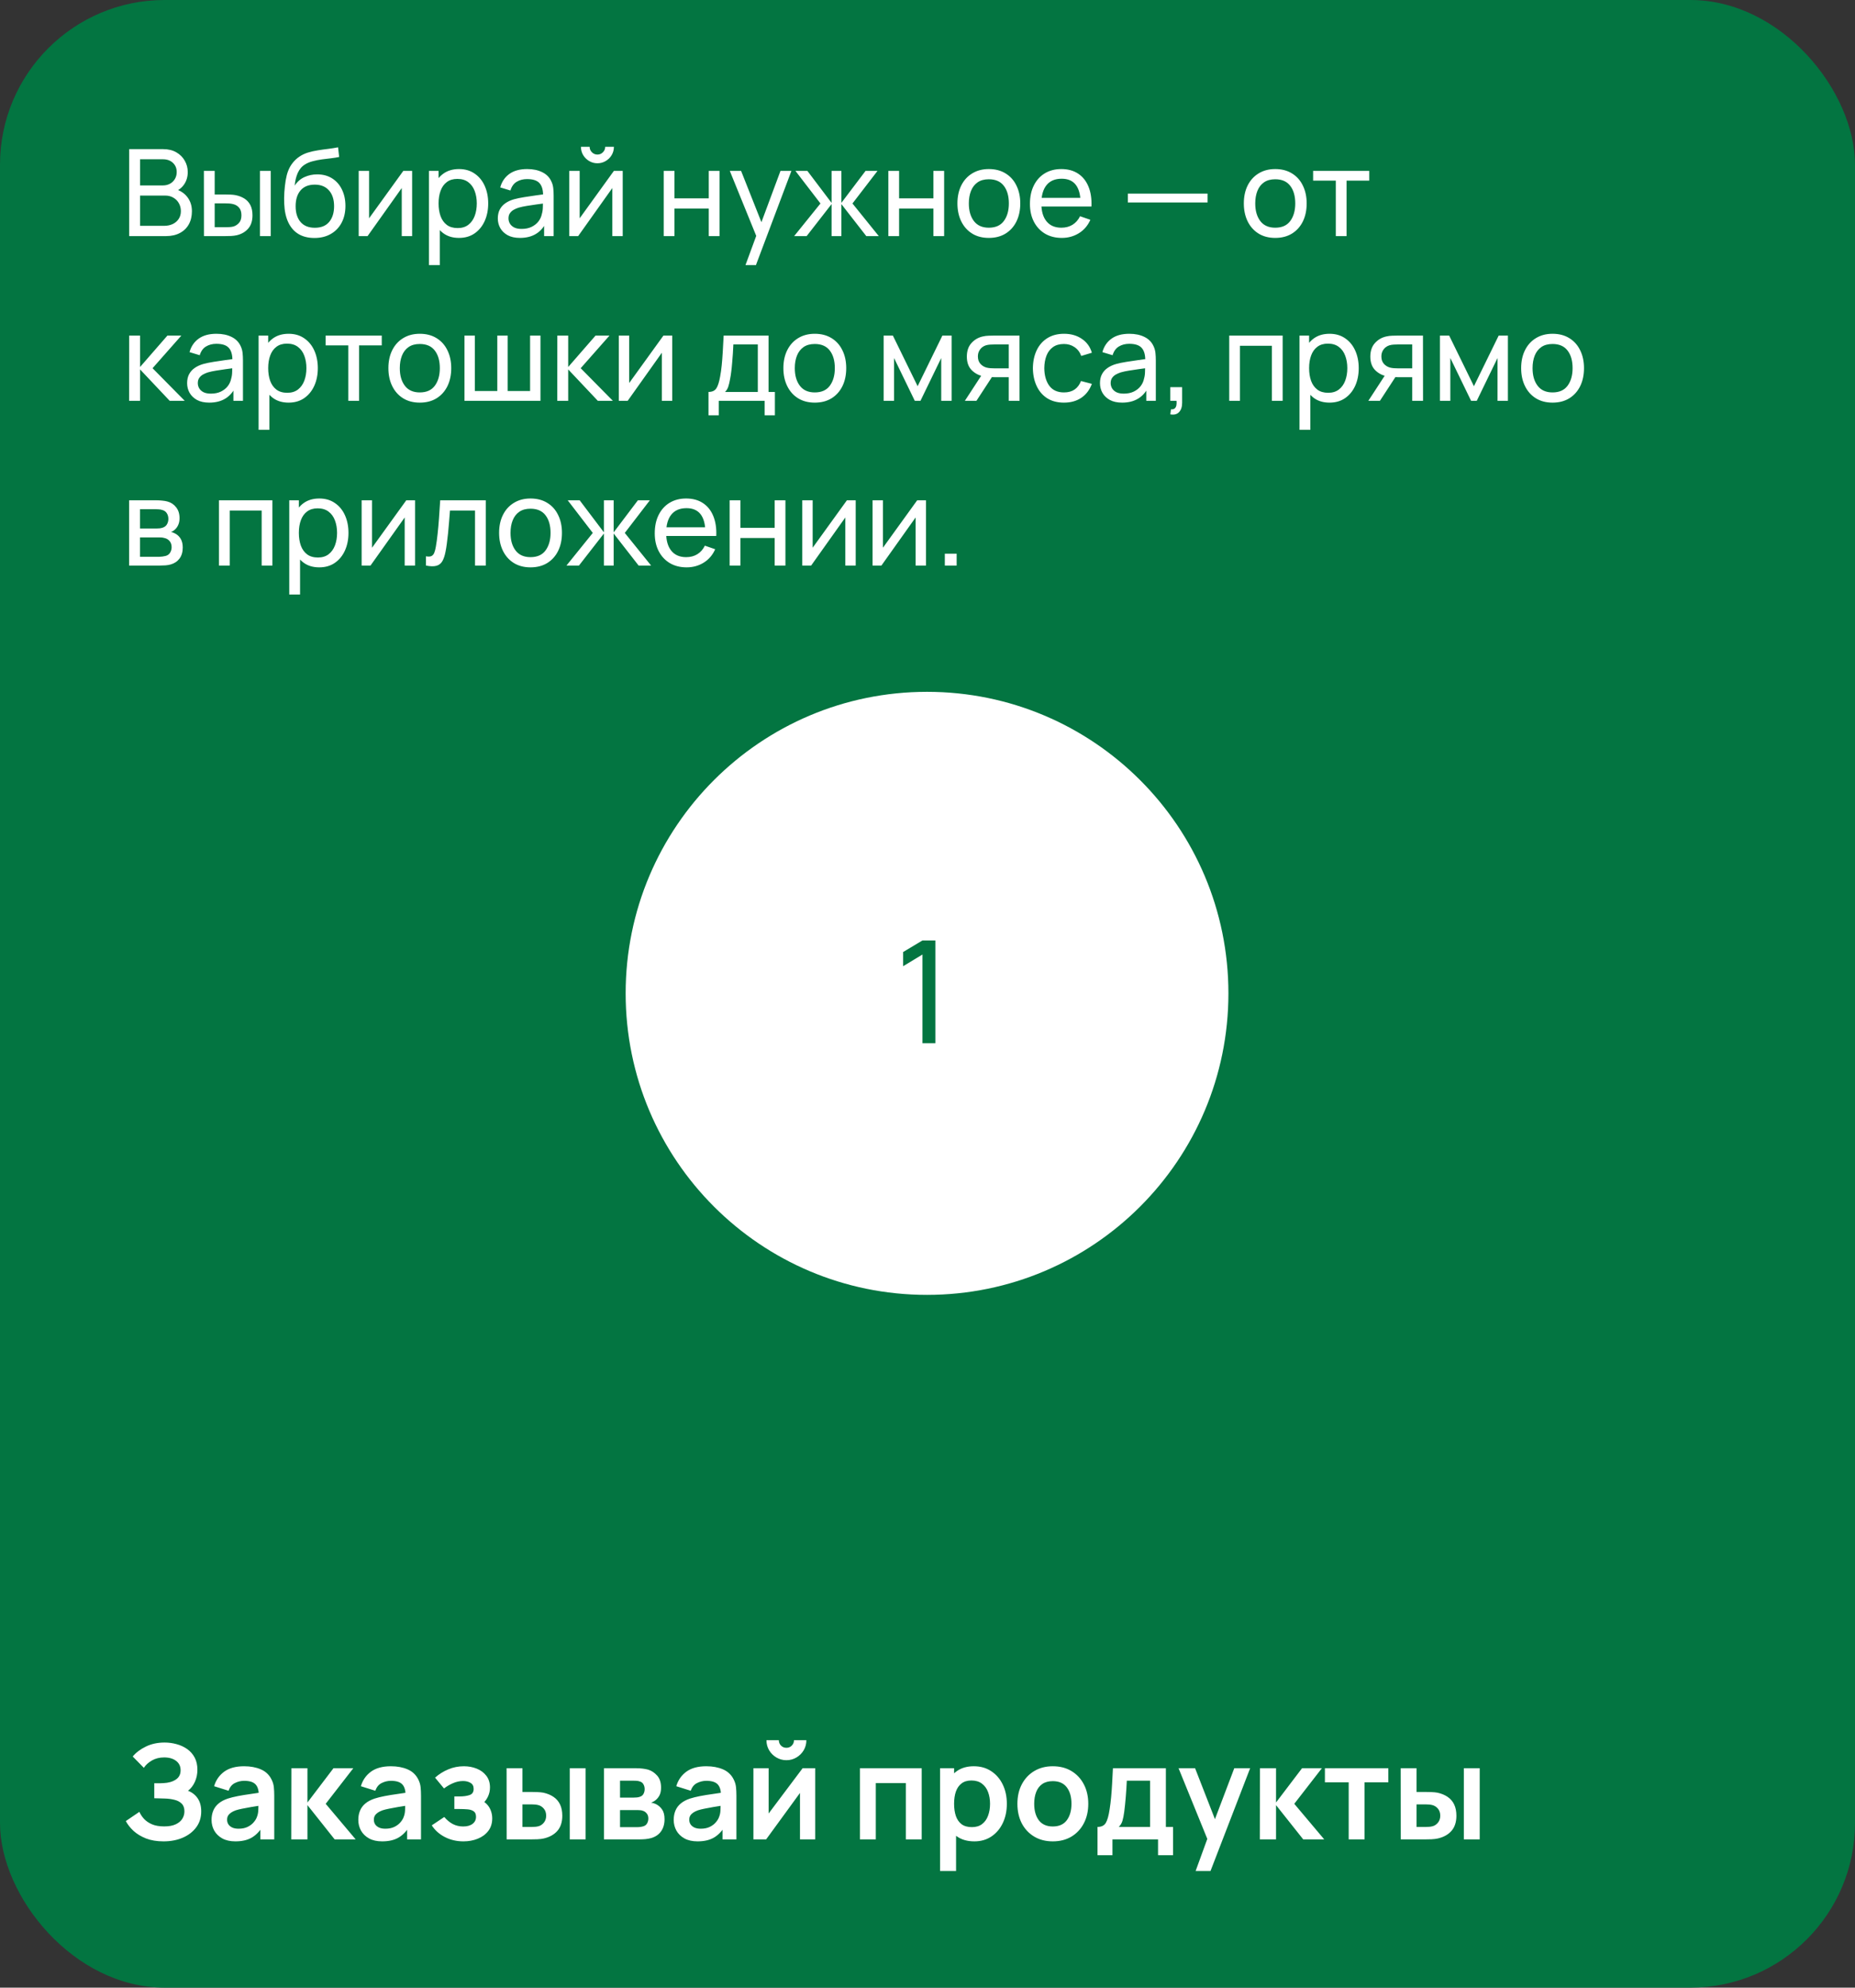 <?xml version="1.0" encoding="UTF-8"?> <svg xmlns="http://www.w3.org/2000/svg" width="338" height="362" viewBox="0 0 338 362" fill="none"><rect x="0" y="0" width="338" height="362" fill="#333333" stroke="none"/><g clip-path="url(#clip0_167_74)"><rect width="338" height="362" rx="30" fill="#037541"></rect><path d="M29.8 335.36C28.584 335.36 27.52 335.184 26.608 334.832C25.704 334.472 24.944 334.012 24.328 333.452C23.72 332.884 23.252 332.288 22.924 331.664L25.396 329.984C25.588 330.424 25.868 330.848 26.236 331.256C26.604 331.656 27.088 331.988 27.688 332.252C28.288 332.508 29.032 332.636 29.92 332.636C30.776 332.636 31.476 332.508 32.02 332.252C32.564 331.996 32.964 331.66 33.22 331.244C33.476 330.828 33.604 330.376 33.604 329.888C33.604 329.28 33.436 328.812 33.1 328.484C32.764 328.148 32.324 327.916 31.78 327.788C31.236 327.652 30.656 327.576 30.04 327.56C29.48 327.544 29.076 327.532 28.828 327.524C28.58 327.516 28.416 327.512 28.336 327.512C28.256 327.512 28.18 327.512 28.108 327.512V324.776C28.196 324.776 28.344 324.776 28.552 324.776C28.768 324.776 28.988 324.776 29.212 324.776C29.444 324.768 29.632 324.76 29.776 324.752C30.688 324.712 31.436 324.5 32.02 324.116C32.612 323.732 32.908 323.164 32.908 322.412C32.908 321.684 32.632 321.112 32.08 320.696C31.536 320.28 30.812 320.072 29.908 320.072C29.06 320.072 28.312 320.26 27.664 320.636C27.024 321.012 26.54 321.456 26.212 321.968L24.184 319.904C24.768 319.192 25.56 318.592 26.56 318.104C27.568 317.608 28.712 317.36 29.992 317.36C30.744 317.36 31.476 317.46 32.188 317.66C32.9 317.852 33.54 318.148 34.108 318.548C34.676 318.948 35.128 319.46 35.464 320.084C35.8 320.708 35.968 321.452 35.968 322.316C35.968 323.108 35.816 323.84 35.512 324.512C35.216 325.176 34.8 325.72 34.264 326.144C35.024 326.448 35.612 326.912 36.028 327.536C36.452 328.16 36.664 328.948 36.664 329.9C36.664 331.02 36.36 331.988 35.752 332.804C35.144 333.62 34.32 334.252 33.28 334.7C32.248 335.14 31.088 335.36 29.8 335.36ZM42.89 335.36C41.954 335.36 41.162 335.184 40.514 334.832C39.866 334.472 39.374 333.996 39.038 333.404C38.71 332.812 38.546 332.16 38.546 331.448C38.546 330.824 38.65 330.264 38.858 329.768C39.066 329.264 39.386 328.832 39.818 328.472C40.25 328.104 40.81 327.804 41.498 327.572C42.018 327.404 42.626 327.252 43.322 327.116C44.026 326.98 44.786 326.856 45.602 326.744C46.426 326.624 47.286 326.496 48.182 326.36L47.15 326.948C47.158 326.052 46.958 325.392 46.55 324.968C46.142 324.544 45.454 324.332 44.486 324.332C43.902 324.332 43.338 324.468 42.794 324.74C42.25 325.012 41.87 325.48 41.654 326.144L39.014 325.316C39.334 324.22 39.942 323.34 40.838 322.676C41.742 322.012 42.958 321.68 44.486 321.68C45.638 321.68 46.65 321.868 47.522 322.244C48.402 322.62 49.054 323.236 49.478 324.092C49.71 324.548 49.85 325.016 49.898 325.496C49.946 325.968 49.97 326.484 49.97 327.044V335H47.438V332.192L47.858 332.648C47.274 333.584 46.59 334.272 45.806 334.712C45.03 335.144 44.058 335.36 42.89 335.36ZM43.466 333.056C44.122 333.056 44.682 332.94 45.146 332.708C45.61 332.476 45.978 332.192 46.25 331.856C46.53 331.52 46.718 331.204 46.814 330.908C46.966 330.54 47.05 330.12 47.066 329.648C47.09 329.168 47.102 328.78 47.102 328.484L47.99 328.748C47.118 328.884 46.37 329.004 45.746 329.108C45.122 329.212 44.586 329.312 44.138 329.408C43.69 329.496 43.294 329.596 42.95 329.708C42.614 329.828 42.33 329.968 42.098 330.128C41.866 330.288 41.686 330.472 41.558 330.68C41.438 330.888 41.378 331.132 41.378 331.412C41.378 331.732 41.458 332.016 41.618 332.264C41.778 332.504 42.01 332.696 42.314 332.84C42.626 332.984 43.01 333.056 43.466 333.056ZM53.07 335L53.094 322.04H56.022V328.28L60.762 322.04H64.374L59.346 328.52L64.806 335H60.978L56.022 328.76V335H53.07ZM69.632 335.36C68.696 335.36 67.904 335.184 67.256 334.832C66.608 334.472 66.116 333.996 65.78 333.404C65.452 332.812 65.288 332.16 65.288 331.448C65.288 330.824 65.392 330.264 65.6 329.768C65.808 329.264 66.128 328.832 66.56 328.472C66.992 328.104 67.552 327.804 68.24 327.572C68.76 327.404 69.368 327.252 70.064 327.116C70.768 326.98 71.528 326.856 72.344 326.744C73.168 326.624 74.028 326.496 74.924 326.36L73.892 326.948C73.9 326.052 73.7 325.392 73.292 324.968C72.884 324.544 72.196 324.332 71.228 324.332C70.644 324.332 70.08 324.468 69.536 324.74C68.992 325.012 68.612 325.48 68.396 326.144L65.756 325.316C66.076 324.22 66.684 323.34 67.58 322.676C68.484 322.012 69.7 321.68 71.228 321.68C72.38 321.68 73.392 321.868 74.264 322.244C75.144 322.62 75.796 323.236 76.22 324.092C76.452 324.548 76.592 325.016 76.64 325.496C76.688 325.968 76.712 326.484 76.712 327.044V335H74.18V332.192L74.6 332.648C74.016 333.584 73.332 334.272 72.548 334.712C71.772 335.144 70.8 335.36 69.632 335.36ZM70.208 333.056C70.864 333.056 71.424 332.94 71.888 332.708C72.352 332.476 72.72 332.192 72.992 331.856C73.272 331.52 73.46 331.204 73.556 330.908C73.708 330.54 73.792 330.12 73.808 329.648C73.832 329.168 73.844 328.78 73.844 328.484L74.732 328.748C73.86 328.884 73.112 329.004 72.488 329.108C71.864 329.212 71.328 329.312 70.88 329.408C70.432 329.496 70.036 329.596 69.692 329.708C69.356 329.828 69.072 329.968 68.84 330.128C68.608 330.288 68.428 330.472 68.3 330.68C68.18 330.888 68.12 331.132 68.12 331.412C68.12 331.732 68.2 332.016 68.36 332.264C68.52 332.504 68.752 332.696 69.056 332.84C69.368 332.984 69.752 333.056 70.208 333.056ZM84.444 335.36C83.212 335.36 82.088 335.1 81.072 334.58C80.056 334.06 79.256 333.348 78.672 332.444L80.952 330.92C81.416 331.472 81.932 331.9 82.5 332.204C83.068 332.5 83.7 332.648 84.396 332.648C85.124 332.648 85.696 332.488 86.112 332.168C86.528 331.848 86.736 331.42 86.736 330.884C86.736 330.412 86.596 330.08 86.316 329.888C86.036 329.688 85.668 329.568 85.212 329.528C84.756 329.488 84.268 329.468 83.748 329.468H82.788V327.176H83.736C84.464 327.176 85.072 327.092 85.56 326.924C86.056 326.756 86.304 326.384 86.304 325.808C86.304 325.288 86.112 324.92 85.728 324.704C85.344 324.48 84.896 324.368 84.384 324.368C83.76 324.368 83.144 324.5 82.536 324.764C81.928 325.028 81.384 325.348 80.904 325.724L79.272 323.756C79.992 323.116 80.796 322.612 81.684 322.244C82.572 321.868 83.52 321.68 84.528 321.68C85.36 321.68 86.136 321.824 86.856 322.112C87.584 322.4 88.168 322.832 88.608 323.408C89.056 323.984 89.28 324.696 89.28 325.544C89.28 326.152 89.148 326.724 88.884 327.26C88.628 327.796 88.216 328.304 87.648 328.784L87.612 327.848C88.052 328.032 88.424 328.288 88.728 328.616C89.04 328.944 89.276 329.328 89.436 329.768C89.604 330.208 89.688 330.676 89.688 331.172C89.688 332.076 89.448 332.84 88.968 333.464C88.488 334.088 87.848 334.56 87.048 334.88C86.256 335.2 85.388 335.36 84.444 335.36ZM92.316 335L92.304 322.04H95.196V326.36H96.648C97.008 326.36 97.412 326.368 97.86 326.384C98.316 326.4 98.696 326.436 99 326.492C99.728 326.652 100.348 326.908 100.86 327.26C101.38 327.612 101.776 328.072 102.048 328.64C102.32 329.208 102.456 329.892 102.456 330.692C102.456 331.836 102.16 332.752 101.568 333.44C100.976 334.12 100.148 334.584 99.084 334.832C98.772 334.904 98.384 334.952 97.92 334.976C97.456 334.992 97.044 335 96.684 335H92.316ZM95.196 332.732H96.936C97.112 332.732 97.308 332.724 97.524 332.708C97.74 332.692 97.944 332.656 98.136 332.6C98.496 332.504 98.816 332.288 99.096 331.952C99.376 331.608 99.516 331.188 99.516 330.692C99.516 330.172 99.376 329.744 99.096 329.408C98.816 329.072 98.472 328.852 98.064 328.748C97.872 328.7 97.676 328.668 97.476 328.652C97.284 328.636 97.104 328.628 96.936 328.628H95.196V332.732ZM103.812 335V322.04H106.704V335H103.812ZM110.047 335V322.04H115.939C116.363 322.04 116.759 322.064 117.127 322.112C117.495 322.16 117.811 322.22 118.075 322.292C118.699 322.476 119.251 322.836 119.731 323.372C120.211 323.9 120.451 324.632 120.451 325.568C120.451 326.12 120.363 326.576 120.187 326.936C120.011 327.288 119.779 327.584 119.491 327.824C119.355 327.936 119.215 328.032 119.071 328.112C118.927 328.192 118.783 328.256 118.639 328.304C118.951 328.352 119.247 328.444 119.527 328.58C119.967 328.796 120.335 329.116 120.631 329.54C120.935 329.964 121.087 330.56 121.087 331.328C121.087 332.2 120.875 332.936 120.451 333.536C120.035 334.128 119.423 334.54 118.615 334.772C118.319 334.852 117.979 334.912 117.595 334.952C117.211 334.984 116.819 335 116.419 335H110.047ZM112.975 332.768H116.215C116.383 332.768 116.567 332.752 116.767 332.72C116.967 332.688 117.147 332.644 117.307 332.588C117.595 332.484 117.803 332.3 117.931 332.036C118.067 331.772 118.135 331.496 118.135 331.208C118.135 330.816 118.035 330.504 117.835 330.272C117.643 330.032 117.411 329.872 117.139 329.792C116.979 329.728 116.803 329.692 116.611 329.684C116.427 329.668 116.275 329.66 116.155 329.66H112.975V332.768ZM112.975 327.392H115.375C115.623 327.392 115.863 327.38 116.095 327.356C116.335 327.324 116.535 327.272 116.695 327.2C116.959 327.096 117.151 326.92 117.271 326.672C117.399 326.424 117.463 326.148 117.463 325.844C117.463 325.524 117.391 325.236 117.247 324.98C117.111 324.716 116.891 324.54 116.587 324.452C116.387 324.372 116.143 324.328 115.855 324.32C115.575 324.312 115.395 324.308 115.315 324.308H112.975V327.392ZM127.101 335.36C126.165 335.36 125.373 335.184 124.725 334.832C124.077 334.472 123.585 333.996 123.249 333.404C122.921 332.812 122.757 332.16 122.757 331.448C122.757 330.824 122.861 330.264 123.069 329.768C123.277 329.264 123.597 328.832 124.029 328.472C124.461 328.104 125.021 327.804 125.709 327.572C126.229 327.404 126.837 327.252 127.533 327.116C128.237 326.98 128.997 326.856 129.813 326.744C130.637 326.624 131.497 326.496 132.393 326.36L131.361 326.948C131.369 326.052 131.169 325.392 130.761 324.968C130.353 324.544 129.665 324.332 128.697 324.332C128.113 324.332 127.549 324.468 127.005 324.74C126.461 325.012 126.081 325.48 125.865 326.144L123.225 325.316C123.545 324.22 124.153 323.34 125.049 322.676C125.953 322.012 127.169 321.68 128.697 321.68C129.849 321.68 130.861 321.868 131.733 322.244C132.613 322.62 133.265 323.236 133.689 324.092C133.921 324.548 134.061 325.016 134.109 325.496C134.157 325.968 134.181 326.484 134.181 327.044V335H131.649V332.192L132.069 332.648C131.485 333.584 130.801 334.272 130.017 334.712C129.241 335.144 128.269 335.36 127.101 335.36ZM127.677 333.056C128.333 333.056 128.893 332.94 129.357 332.708C129.821 332.476 130.189 332.192 130.461 331.856C130.741 331.52 130.929 331.204 131.025 330.908C131.177 330.54 131.261 330.12 131.277 329.648C131.301 329.168 131.313 328.78 131.313 328.484L132.201 328.748C131.329 328.884 130.581 329.004 129.957 329.108C129.333 329.212 128.797 329.312 128.349 329.408C127.901 329.496 127.505 329.596 127.161 329.708C126.825 329.828 126.541 329.968 126.309 330.128C126.077 330.288 125.897 330.472 125.769 330.68C125.649 330.888 125.589 331.132 125.589 331.412C125.589 331.732 125.669 332.016 125.829 332.264C125.989 332.504 126.221 332.696 126.525 332.84C126.837 332.984 127.221 333.056 127.677 333.056ZM143.293 320.576C142.629 320.576 142.021 320.412 141.469 320.084C140.917 319.756 140.477 319.32 140.149 318.776C139.821 318.224 139.657 317.612 139.657 316.94H141.913C141.913 317.324 142.045 317.652 142.309 317.924C142.581 318.188 142.909 318.32 143.293 318.32C143.677 318.32 144.001 318.188 144.265 317.924C144.537 317.652 144.673 317.324 144.673 316.94H146.929C146.929 317.612 146.765 318.224 146.437 318.776C146.109 319.32 145.669 319.756 145.117 320.084C144.565 320.412 143.957 320.576 143.293 320.576ZM148.537 322.04V335H145.765V326.54L139.597 335H137.281V322.04H140.053V330.284L146.245 322.04H148.537ZM156.687 335V322.04H167.943V335H165.051V324.752H159.579V335H156.687ZM177.541 335.36C176.277 335.36 175.217 335.06 174.361 334.46C173.505 333.86 172.861 333.044 172.429 332.012C171.997 330.972 171.781 329.808 171.781 328.52C171.781 327.216 171.997 326.048 172.429 325.016C172.861 323.984 173.493 323.172 174.325 322.58C175.165 321.98 176.201 321.68 177.433 321.68C178.657 321.68 179.717 321.98 180.613 322.58C181.517 323.172 182.217 323.984 182.713 325.016C183.209 326.04 183.457 327.208 183.457 328.52C183.457 329.816 183.213 330.98 182.725 332.012C182.237 333.044 181.549 333.86 180.661 334.46C179.773 335.06 178.733 335.36 177.541 335.36ZM171.289 340.76V322.04H173.845V331.136H174.205V340.76H171.289ZM177.097 332.768C177.849 332.768 178.469 332.58 178.957 332.204C179.445 331.828 179.805 331.32 180.037 330.68C180.277 330.032 180.397 329.312 180.397 328.52C180.397 327.736 180.277 327.024 180.037 326.384C179.797 325.736 179.425 325.224 178.921 324.848C178.417 324.464 177.777 324.272 177.001 324.272C176.265 324.272 175.665 324.452 175.201 324.812C174.737 325.164 174.393 325.66 174.169 326.3C173.953 326.932 173.845 327.672 173.845 328.52C173.845 329.36 173.953 330.1 174.169 330.74C174.393 331.38 174.741 331.88 175.213 332.24C175.693 332.592 176.321 332.768 177.097 332.768ZM191.826 335.36C190.53 335.36 189.398 335.068 188.43 334.484C187.462 333.9 186.71 333.096 186.174 332.072C185.646 331.04 185.382 329.856 185.382 328.52C185.382 327.16 185.654 325.968 186.198 324.944C186.742 323.92 187.498 323.12 188.466 322.544C189.434 321.968 190.554 321.68 191.826 321.68C193.13 321.68 194.266 321.972 195.234 322.556C196.202 323.14 196.954 323.948 197.49 324.98C198.026 326.004 198.294 327.184 198.294 328.52C198.294 329.864 198.022 331.052 197.478 332.084C196.942 333.108 196.19 333.912 195.222 334.496C194.254 335.072 193.122 335.36 191.826 335.36ZM191.826 332.648C192.978 332.648 193.834 332.264 194.394 331.496C194.954 330.728 195.234 329.736 195.234 328.52C195.234 327.264 194.95 326.264 194.382 325.52C193.814 324.768 192.962 324.392 191.826 324.392C191.05 324.392 190.41 324.568 189.906 324.92C189.41 325.264 189.042 325.748 188.802 326.372C188.562 326.988 188.442 327.704 188.442 328.52C188.442 329.776 188.726 330.78 189.294 331.532C189.87 332.276 190.714 332.648 191.826 332.648ZM199.978 337.88V332.732C200.682 332.732 201.182 332.492 201.478 332.012C201.774 331.532 202.01 330.7 202.186 329.516C202.298 328.812 202.39 328.068 202.462 327.284C202.534 326.5 202.594 325.672 202.642 324.8C202.698 323.928 202.746 323.008 202.786 322.04H212.434V332.732H213.742V337.88H211.006V335H202.702V337.88H199.978ZM203.854 332.732H209.554V324.308H205.318C205.294 324.788 205.266 325.28 205.234 325.784C205.202 326.28 205.166 326.776 205.126 327.272C205.086 327.768 205.042 328.244 204.994 328.7C204.954 329.148 204.906 329.564 204.85 329.948C204.762 330.62 204.654 331.172 204.526 331.604C204.398 332.036 204.174 332.412 203.854 332.732ZM217.853 340.76L220.349 333.908L220.397 335.924L214.745 322.04H217.757L221.765 332.312H220.997L224.897 322.04H227.789L220.565 340.76H217.853ZM229.554 335L229.578 322.04H232.506V328.28L237.246 322.04H240.858L235.83 328.52L241.29 335H237.462L232.506 328.76V335H229.554ZM245.745 335V324.608H241.413V322.04H252.969V324.608H248.637V335H245.745ZM255.231 335L255.219 322.04H258.111V326.36H259.562C259.923 326.36 260.327 326.368 260.775 326.384C261.231 326.4 261.611 326.436 261.915 326.492C262.643 326.652 263.263 326.908 263.775 327.26C264.295 327.612 264.691 328.072 264.963 328.64C265.235 329.208 265.371 329.892 265.371 330.692C265.371 331.836 265.075 332.752 264.483 333.44C263.891 334.12 263.063 334.584 261.999 334.832C261.687 334.904 261.299 334.952 260.835 334.976C260.371 334.992 259.959 335 259.599 335H255.231ZM258.111 332.732H259.851C260.027 332.732 260.223 332.724 260.439 332.708C260.655 332.692 260.859 332.656 261.051 332.6C261.411 332.504 261.731 332.288 262.011 331.952C262.291 331.608 262.431 331.188 262.431 330.692C262.431 330.172 262.291 329.744 262.011 329.408C261.731 329.072 261.387 328.852 260.979 328.748C260.787 328.7 260.591 328.668 260.391 328.652C260.199 328.636 260.019 328.628 259.851 328.628H258.111V332.732ZM266.727 335V322.04H269.619V335H266.727Z" fill="white"></path><path d="M23.54 43V27.16H29.711C30.657 27.16 31.464 27.354 32.131 27.743C32.806 28.132 33.319 28.645 33.671 29.283C34.03 29.914 34.21 30.596 34.21 31.329C34.21 32.187 33.99 32.939 33.55 33.584C33.11 34.229 32.516 34.673 31.768 34.915L31.746 34.376C32.765 34.647 33.557 35.146 34.122 35.872C34.687 36.598 34.969 37.463 34.969 38.468C34.969 39.392 34.778 40.191 34.397 40.866C34.023 41.541 33.48 42.065 32.769 42.439C32.065 42.813 31.229 43 30.261 43H23.54ZM25.52 41.13H29.887C30.474 41.13 30.998 41.024 31.46 40.811C31.922 40.591 32.285 40.283 32.549 39.887C32.82 39.491 32.956 39.014 32.956 38.457C32.956 37.922 32.835 37.441 32.593 37.016C32.358 36.591 32.025 36.253 31.592 36.004C31.167 35.747 30.672 35.619 30.107 35.619H25.52V41.13ZM25.52 33.771H29.689C30.158 33.771 30.58 33.672 30.954 33.474C31.335 33.269 31.636 32.983 31.856 32.616C32.083 32.249 32.197 31.82 32.197 31.329C32.197 30.647 31.966 30.09 31.504 29.657C31.042 29.224 30.437 29.008 29.689 29.008H25.52V33.771ZM37.161 43L37.15 31.12H39.119V35.421H40.934C41.279 35.421 41.631 35.428 41.99 35.443C42.349 35.458 42.661 35.491 42.925 35.542C43.541 35.667 44.08 35.876 44.542 36.169C45.004 36.462 45.363 36.858 45.62 37.357C45.877 37.856 46.005 38.475 46.005 39.216C46.005 40.243 45.737 41.057 45.202 41.658C44.674 42.252 43.981 42.648 43.123 42.846C42.83 42.912 42.492 42.956 42.111 42.978C41.737 42.993 41.381 43 41.044 43H37.161ZM39.119 41.383H41.077C41.297 41.383 41.543 41.376 41.814 41.361C42.085 41.346 42.327 41.31 42.54 41.251C42.914 41.141 43.248 40.925 43.541 40.602C43.842 40.279 43.992 39.817 43.992 39.216C43.992 38.607 43.845 38.138 43.552 37.808C43.266 37.478 42.888 37.262 42.419 37.159C42.206 37.108 41.983 37.075 41.748 37.06C41.513 37.045 41.29 37.038 41.077 37.038H39.119V41.383ZM47.369 43V31.12H49.327V43H47.369ZM57.244 43.341C56.122 43.334 55.165 43.092 54.373 42.615C53.581 42.131 52.965 41.423 52.525 40.492C52.085 39.561 51.839 38.42 51.788 37.071C51.759 36.448 51.766 35.762 51.81 35.014C51.861 34.266 51.942 33.547 52.052 32.858C52.169 32.169 52.316 31.6 52.492 31.153C52.69 30.618 52.969 30.123 53.328 29.668C53.695 29.206 54.105 28.825 54.56 28.524C55.022 28.209 55.539 27.963 56.111 27.787C56.683 27.611 57.281 27.475 57.904 27.38C58.535 27.277 59.165 27.189 59.796 27.116C60.427 27.035 61.028 26.94 61.6 26.83L61.798 28.59C61.395 28.678 60.918 28.755 60.368 28.821C59.818 28.88 59.246 28.949 58.652 29.03C58.065 29.111 57.501 29.224 56.958 29.371C56.423 29.51 55.961 29.705 55.572 29.954C55 30.299 54.56 30.816 54.252 31.505C53.951 32.187 53.768 32.953 53.702 33.804C54.157 33.1 54.747 32.583 55.473 32.253C56.199 31.923 56.973 31.758 57.794 31.758C58.857 31.758 59.774 32.007 60.544 32.506C61.314 32.997 61.904 33.676 62.315 34.541C62.733 35.406 62.942 36.393 62.942 37.5C62.942 38.673 62.707 39.7 62.238 40.58C61.769 41.46 61.105 42.142 60.247 42.626C59.396 43.11 58.395 43.348 57.244 43.341ZM57.365 41.482C58.516 41.482 59.389 41.126 59.983 40.415C60.577 39.696 60.874 38.743 60.874 37.555C60.874 36.338 60.566 35.381 59.95 34.684C59.334 33.98 58.469 33.628 57.354 33.628C56.225 33.628 55.359 33.98 54.758 34.684C54.164 35.381 53.867 36.338 53.867 37.555C53.867 38.78 54.168 39.74 54.769 40.437C55.37 41.134 56.236 41.482 57.365 41.482ZM75.094 31.12V43H73.202V34.244L66.976 43H65.359V31.12H67.251V39.755L73.488 31.12H75.094ZM83.631 43.33C82.516 43.33 81.577 43.055 80.815 42.505C80.052 41.948 79.473 41.196 79.077 40.25C78.688 39.297 78.494 38.23 78.494 37.049C78.494 35.854 78.688 34.783 79.077 33.837C79.473 32.891 80.052 32.147 80.815 31.604C81.585 31.061 82.527 30.79 83.642 30.79C84.742 30.79 85.688 31.065 86.48 31.615C87.279 32.158 87.891 32.902 88.317 33.848C88.742 34.794 88.955 35.861 88.955 37.049C88.955 38.237 88.742 39.304 88.317 40.25C87.891 41.196 87.279 41.948 86.48 42.505C85.688 43.055 84.738 43.33 83.631 43.33ZM78.164 48.28V31.12H79.913V39.865H80.133V48.28H78.164ZM83.389 41.537C84.173 41.537 84.822 41.339 85.336 40.943C85.849 40.547 86.234 40.012 86.491 39.337C86.747 38.655 86.876 37.892 86.876 37.049C86.876 36.213 86.747 35.458 86.491 34.783C86.241 34.108 85.853 33.573 85.325 33.177C84.804 32.781 84.14 32.583 83.334 32.583C82.564 32.583 81.926 32.774 81.42 33.155C80.914 33.529 80.536 34.053 80.287 34.728C80.037 35.395 79.913 36.169 79.913 37.049C79.913 37.914 80.034 38.688 80.276 39.37C80.525 40.045 80.906 40.576 81.42 40.965C81.933 41.346 82.589 41.537 83.389 41.537ZM94.743 43.33C93.856 43.33 93.112 43.169 92.51 42.846C91.916 42.516 91.465 42.083 91.157 41.548C90.856 41.013 90.706 40.426 90.706 39.788C90.706 39.165 90.823 38.626 91.058 38.171C91.3 37.709 91.638 37.328 92.07 37.027C92.503 36.719 93.02 36.477 93.621 36.301C94.186 36.147 94.817 36.015 95.513 35.905C96.217 35.788 96.928 35.681 97.647 35.586C98.366 35.491 99.037 35.399 99.66 35.311L98.956 35.718C98.978 34.662 98.766 33.881 98.318 33.375C97.878 32.869 97.115 32.616 96.03 32.616C95.311 32.616 94.681 32.781 94.138 33.111C93.603 33.434 93.225 33.962 93.005 34.695L91.146 34.134C91.432 33.093 91.986 32.275 92.807 31.681C93.629 31.087 94.71 30.79 96.052 30.79C97.13 30.79 98.054 30.984 98.824 31.373C99.602 31.754 100.159 32.334 100.496 33.111C100.665 33.478 100.771 33.877 100.815 34.31C100.859 34.735 100.881 35.183 100.881 35.652V43H99.143V40.151L99.55 40.415C99.103 41.376 98.476 42.102 97.669 42.593C96.87 43.084 95.894 43.33 94.743 43.33ZM95.04 41.691C95.744 41.691 96.353 41.566 96.866 41.317C97.387 41.06 97.805 40.727 98.12 40.316C98.436 39.898 98.641 39.443 98.736 38.952C98.846 38.585 98.905 38.178 98.912 37.731C98.927 37.276 98.934 36.928 98.934 36.686L99.616 36.983C98.978 37.071 98.351 37.155 97.735 37.236C97.119 37.317 96.536 37.405 95.986 37.5C95.436 37.588 94.941 37.694 94.501 37.819C94.178 37.922 93.874 38.054 93.588 38.215C93.309 38.376 93.082 38.585 92.906 38.842C92.737 39.091 92.653 39.403 92.653 39.777C92.653 40.1 92.734 40.408 92.895 40.701C93.064 40.994 93.32 41.233 93.665 41.416C94.017 41.599 94.475 41.691 95.04 41.691ZM108.856 29.734C108.306 29.734 107.804 29.598 107.349 29.327C106.895 29.056 106.532 28.696 106.26 28.249C105.989 27.794 105.853 27.288 105.853 26.731H107.437C107.437 27.12 107.577 27.453 107.855 27.732C108.134 28.011 108.468 28.15 108.856 28.15C109.252 28.15 109.586 28.011 109.857 27.732C110.136 27.453 110.275 27.12 110.275 26.731H111.859C111.859 27.288 111.724 27.794 111.452 28.249C111.188 28.696 110.825 29.056 110.363 29.327C109.909 29.598 109.406 29.734 108.856 29.734ZM113.465 31.12V43H111.573V34.244L105.347 43H103.73V31.12H105.622V39.755L111.859 31.12H113.465ZM120.939 43V31.12H122.897V36.125H129.145V31.12H131.103V43H129.145V37.984H122.897V43H120.939ZM135.835 48.28L138.134 42.032L138.167 43.88L132.975 31.12H135.032L139.102 41.383H138.398L142.215 31.12H144.206L137.738 48.28H135.835ZM144.702 43L149.498 37.06L144.933 31.12H147.111L151.522 36.95V31.12H153.304V36.95L157.715 31.12H159.893L155.328 37.06L160.124 43H157.847L153.304 37.17V43H151.522V37.17L146.979 43H144.702ZM161.867 43V31.12H163.825V36.125H170.073V31.12H172.031V43H170.073V37.984H163.825V43H161.867ZM180.172 43.33C178.992 43.33 177.972 43.062 177.114 42.527C176.264 41.992 175.607 41.251 175.145 40.305C174.683 39.359 174.452 38.274 174.452 37.049C174.452 35.802 174.687 34.71 175.156 33.771C175.626 32.832 176.289 32.103 177.147 31.582C178.005 31.054 179.014 30.79 180.172 30.79C181.36 30.79 182.383 31.058 183.241 31.593C184.099 32.121 184.756 32.858 185.21 33.804C185.672 34.743 185.903 35.824 185.903 37.049C185.903 38.288 185.672 39.381 185.21 40.327C184.748 41.266 184.088 42.003 183.23 42.538C182.372 43.066 181.353 43.33 180.172 43.33ZM180.172 41.471C181.404 41.471 182.321 41.06 182.922 40.239C183.524 39.418 183.824 38.354 183.824 37.049C183.824 35.707 183.52 34.64 182.911 33.848C182.303 33.049 181.39 32.649 180.172 32.649C179.344 32.649 178.662 32.836 178.126 33.21C177.591 33.584 177.191 34.101 176.927 34.761C176.663 35.421 176.531 36.184 176.531 37.049C176.531 38.384 176.839 39.454 177.455 40.261C178.071 41.068 178.977 41.471 180.172 41.471ZM193.473 43.33C192.307 43.33 191.288 43.073 190.415 42.56C189.55 42.039 188.875 41.317 188.391 40.393C187.907 39.462 187.665 38.376 187.665 37.137C187.665 35.839 187.903 34.717 188.38 33.771C188.857 32.818 189.52 32.084 190.371 31.571C191.229 31.05 192.234 30.79 193.385 30.79C194.58 30.79 195.596 31.065 196.432 31.615C197.275 32.165 197.906 32.95 198.324 33.969C198.749 34.988 198.933 36.202 198.874 37.61H196.894V36.906C196.872 35.447 196.575 34.358 196.003 33.639C195.431 32.913 194.58 32.55 193.451 32.55C192.241 32.55 191.321 32.939 190.69 33.716C190.059 34.493 189.744 35.608 189.744 37.06C189.744 38.461 190.059 39.546 190.69 40.316C191.321 41.086 192.219 41.471 193.385 41.471C194.17 41.471 194.852 41.291 195.431 40.932C196.01 40.573 196.465 40.056 196.795 39.381L198.676 40.03C198.214 41.079 197.517 41.893 196.586 42.472C195.662 43.044 194.624 43.33 193.473 43.33ZM189.084 37.61V36.037H197.862V37.61H189.084ZM205.508 36.873V35.256H220.028V36.873H205.508ZM232.358 43.33C231.177 43.33 230.158 43.062 229.3 42.527C228.449 41.992 227.793 41.251 227.331 40.305C226.869 39.359 226.638 38.274 226.638 37.049C226.638 35.802 226.872 34.71 227.342 33.771C227.811 32.832 228.475 32.103 229.333 31.582C230.191 31.054 231.199 30.79 232.358 30.79C233.546 30.79 234.569 31.058 235.427 31.593C236.285 32.121 236.941 32.858 237.396 33.804C237.858 34.743 238.089 35.824 238.089 37.049C238.089 38.288 237.858 39.381 237.396 40.327C236.934 41.266 236.274 42.003 235.416 42.538C234.558 43.066 233.538 43.33 232.358 43.33ZM232.358 41.471C233.59 41.471 234.506 41.06 235.108 40.239C235.709 39.418 236.01 38.354 236.01 37.049C236.01 35.707 235.705 34.64 235.097 33.848C234.488 33.049 233.575 32.649 232.358 32.649C231.529 32.649 230.847 32.836 230.312 33.21C229.776 33.584 229.377 34.101 229.113 34.761C228.849 35.421 228.717 36.184 228.717 37.049C228.717 38.384 229.025 39.454 229.641 40.261C230.257 41.068 231.162 41.471 232.358 41.471ZM243.399 43V32.902H239.263V31.12H249.493V32.902H245.357V43H243.399ZM23.529 73L23.54 61.12H25.52V66.84L30.503 61.12H33.044L27.797 67.06L33.66 73H30.921L25.52 67.28V73H23.529ZM38.132 73.33C37.245 73.33 36.5 73.169 35.899 72.846C35.305 72.516 34.854 72.083 34.546 71.548C34.245 71.013 34.095 70.426 34.095 69.788C34.095 69.165 34.212 68.626 34.447 68.171C34.689 67.709 35.026 67.328 35.459 67.027C35.892 66.719 36.408 66.477 37.01 66.301C37.575 66.147 38.205 66.015 38.902 65.905C39.606 65.788 40.317 65.681 41.036 65.586C41.755 65.491 42.425 65.399 43.049 65.311L42.345 65.718C42.367 64.662 42.154 63.881 41.707 63.375C41.267 62.869 40.504 62.616 39.419 62.616C38.7 62.616 38.069 62.781 37.527 63.111C36.992 63.434 36.614 63.962 36.394 64.695L34.535 64.134C34.821 63.093 35.374 62.275 36.196 61.681C37.017 61.087 38.099 60.79 39.441 60.79C40.519 60.79 41.443 60.984 42.213 61.373C42.99 61.754 43.547 62.334 43.885 63.111C44.053 63.478 44.16 63.877 44.204 64.31C44.248 64.735 44.27 65.183 44.27 65.652V73H42.532V70.151L42.939 70.415C42.492 71.376 41.864 72.102 41.058 72.593C40.258 73.084 39.283 73.33 38.132 73.33ZM38.429 71.691C39.133 71.691 39.742 71.566 40.255 71.317C40.776 71.06 41.194 70.727 41.509 70.316C41.824 69.898 42.029 69.443 42.125 68.952C42.235 68.585 42.294 68.178 42.301 67.731C42.316 67.276 42.323 66.928 42.323 66.686L43.005 66.983C42.367 67.071 41.74 67.155 41.124 67.236C40.508 67.317 39.925 67.405 39.375 67.5C38.825 67.588 38.33 67.694 37.89 67.819C37.567 67.922 37.263 68.054 36.977 68.215C36.698 68.376 36.471 68.585 36.295 68.842C36.126 69.091 36.042 69.403 36.042 69.777C36.042 70.1 36.123 70.408 36.284 70.701C36.453 70.994 36.709 71.233 37.054 71.416C37.406 71.599 37.864 71.691 38.429 71.691ZM52.586 73.33C51.471 73.33 50.532 73.055 49.77 72.505C49.007 71.948 48.428 71.196 48.032 70.25C47.643 69.297 47.449 68.23 47.449 67.049C47.449 65.854 47.643 64.783 48.032 63.837C48.428 62.891 49.007 62.147 49.77 61.604C50.54 61.061 51.482 60.79 52.597 60.79C53.697 60.79 54.643 61.065 55.435 61.615C56.234 62.158 56.846 62.902 57.272 63.848C57.697 64.794 57.91 65.861 57.91 67.049C57.91 68.237 57.697 69.304 57.272 70.25C56.846 71.196 56.234 71.948 55.435 72.505C54.643 73.055 53.693 73.33 52.586 73.33ZM47.119 78.28V61.12H48.868V69.865H49.088V78.28H47.119ZM52.344 71.537C53.129 71.537 53.778 71.339 54.291 70.943C54.804 70.547 55.189 70.012 55.446 69.337C55.703 68.655 55.831 67.892 55.831 67.049C55.831 66.213 55.703 65.458 55.446 64.783C55.197 64.108 54.808 63.573 54.28 63.177C53.759 62.781 53.096 62.583 52.289 62.583C51.519 62.583 50.881 62.774 50.375 63.155C49.869 63.529 49.491 64.053 49.242 64.728C48.992 65.395 48.868 66.169 48.868 67.049C48.868 67.914 48.989 68.688 49.231 69.37C49.48 70.045 49.861 70.576 50.375 70.965C50.888 71.346 51.544 71.537 52.344 71.537ZM63.467 73V62.902H59.331V61.12H69.561V62.902H65.425V73H63.467ZM76.489 73.33C75.308 73.33 74.289 73.062 73.431 72.527C72.58 71.992 71.924 71.251 71.462 70.305C71 69.359 70.769 68.274 70.769 67.049C70.769 65.802 71.003 64.71 71.473 63.771C71.942 62.832 72.606 62.103 73.464 61.582C74.322 61.054 75.33 60.79 76.489 60.79C77.677 60.79 78.7 61.058 79.558 61.593C80.416 62.121 81.072 62.858 81.527 63.804C81.989 64.743 82.22 65.824 82.22 67.049C82.22 68.288 81.989 69.381 81.527 70.327C81.065 71.266 80.405 72.003 79.547 72.538C78.689 73.066 77.669 73.33 76.489 73.33ZM76.489 71.471C77.721 71.471 78.637 71.06 79.239 70.239C79.84 69.418 80.141 68.354 80.141 67.049C80.141 65.707 79.836 64.64 79.228 63.848C78.619 63.049 77.706 62.649 76.489 62.649C75.66 62.649 74.978 62.836 74.443 63.21C73.907 63.584 73.508 64.101 73.244 64.761C72.98 65.421 72.848 66.184 72.848 67.049C72.848 68.384 73.156 69.454 73.772 70.261C74.388 71.068 75.293 71.471 76.489 71.471ZM84.631 73V61.12H86.523V71.218H90.615V61.12H92.507V71.218H96.588V61.12H98.48V73H84.631ZM101.539 73L101.55 61.12H103.53V66.84L108.513 61.12H111.054L105.807 67.06L111.67 73H108.931L103.53 67.28V73H101.539ZM122.489 61.12V73H120.597V64.244L114.371 73H112.754V61.12H114.646V69.755L120.883 61.12H122.489ZM129.094 75.64V71.383C129.761 71.383 130.238 71.167 130.524 70.734C130.81 70.294 131.041 69.572 131.217 68.567C131.334 67.936 131.429 67.262 131.503 66.543C131.576 65.824 131.638 65.025 131.69 64.145C131.748 63.258 131.803 62.249 131.855 61.12H140.039V71.383H141.194V75.64H139.324V73H130.964V75.64H129.094ZM132.108 71.383H138.081V62.737H133.626C133.604 63.258 133.574 63.804 133.538 64.376C133.501 64.941 133.457 65.505 133.406 66.07C133.362 66.635 133.307 67.17 133.241 67.676C133.182 68.175 133.112 68.622 133.032 69.018C132.936 69.568 132.826 70.034 132.702 70.415C132.577 70.796 132.379 71.119 132.108 71.383ZM148.461 73.33C147.281 73.33 146.261 73.062 145.403 72.527C144.553 71.992 143.896 71.251 143.434 70.305C142.972 69.359 142.741 68.274 142.741 67.049C142.741 65.802 142.976 64.71 143.445 63.771C143.915 62.832 144.578 62.103 145.436 61.582C146.294 61.054 147.303 60.79 148.461 60.79C149.649 60.79 150.672 61.058 151.53 61.593C152.388 62.121 153.045 62.858 153.499 63.804C153.961 64.743 154.192 65.824 154.192 67.049C154.192 68.288 153.961 69.381 153.499 70.327C153.037 71.266 152.377 72.003 151.519 72.538C150.661 73.066 149.642 73.33 148.461 73.33ZM148.461 71.471C149.693 71.471 150.61 71.06 151.211 70.239C151.813 69.418 152.113 68.354 152.113 67.049C152.113 65.707 151.809 64.64 151.2 63.848C150.592 63.049 149.679 62.649 148.461 62.649C147.633 62.649 146.951 62.836 146.415 63.21C145.88 63.584 145.48 64.101 145.216 64.761C144.952 65.421 144.82 66.184 144.82 67.049C144.82 68.384 145.128 69.454 145.744 70.261C146.36 71.068 147.266 71.471 148.461 71.471ZM161.008 73V61.12H162.691L167.201 70.338L171.711 61.12H173.394V73H171.502V65.201L167.718 73H166.684L162.9 65.201V73H161.008ZM183.803 73V68.699H181.24C180.939 68.699 180.605 68.688 180.239 68.666C179.879 68.637 179.542 68.596 179.227 68.545C178.369 68.384 177.643 68.006 177.049 67.412C176.462 66.818 176.169 65.997 176.169 64.948C176.169 63.929 176.444 63.111 176.994 62.495C177.551 61.872 178.237 61.468 179.051 61.285C179.417 61.197 179.788 61.149 180.162 61.142C180.543 61.127 180.866 61.12 181.13 61.12H185.761L185.772 73H183.803ZM175.806 73L178.963 68.16H181.075L177.918 73H175.806ZM181.097 67.082H183.803V62.737H181.097C180.928 62.737 180.704 62.744 180.426 62.759C180.154 62.774 179.894 62.818 179.645 62.891C179.41 62.957 179.179 63.078 178.952 63.254C178.732 63.43 178.548 63.657 178.402 63.936C178.255 64.215 178.182 64.545 178.182 64.926C178.182 65.476 178.336 65.923 178.644 66.268C178.952 66.605 179.326 66.833 179.766 66.95C180.008 67.009 180.246 67.045 180.481 67.06C180.723 67.075 180.928 67.082 181.097 67.082ZM193.867 73.33C192.665 73.33 191.642 73.062 190.798 72.527C189.962 71.984 189.324 71.24 188.884 70.294C188.444 69.348 188.217 68.27 188.202 67.06C188.217 65.821 188.448 64.732 188.895 63.793C189.35 62.847 189.999 62.11 190.842 61.582C191.686 61.054 192.701 60.79 193.889 60.79C195.143 60.79 196.221 61.098 197.123 61.714C198.033 62.33 198.641 63.173 198.949 64.244L197.013 64.827C196.764 64.138 196.357 63.602 195.792 63.221C195.235 62.84 194.593 62.649 193.867 62.649C193.053 62.649 192.382 62.84 191.854 63.221C191.326 63.595 190.934 64.116 190.677 64.783C190.421 65.443 190.289 66.202 190.281 67.06C190.296 68.38 190.6 69.447 191.194 70.261C191.796 71.068 192.687 71.471 193.867 71.471C194.645 71.471 195.29 71.295 195.803 70.943C196.317 70.584 196.705 70.067 196.969 69.392L198.949 69.909C198.539 71.016 197.897 71.863 197.024 72.45C196.152 73.037 195.099 73.33 193.867 73.33ZM204.464 73.33C203.577 73.33 202.832 73.169 202.231 72.846C201.637 72.516 201.186 72.083 200.878 71.548C200.577 71.013 200.427 70.426 200.427 69.788C200.427 69.165 200.544 68.626 200.779 68.171C201.021 67.709 201.358 67.328 201.791 67.027C202.224 66.719 202.741 66.477 203.342 66.301C203.907 66.147 204.537 66.015 205.234 65.905C205.938 65.788 206.649 65.681 207.368 65.586C208.087 65.491 208.758 65.399 209.381 65.311L208.677 65.718C208.699 64.662 208.486 63.881 208.039 63.375C207.599 62.869 206.836 62.616 205.751 62.616C205.032 62.616 204.402 62.781 203.859 63.111C203.324 63.434 202.946 63.962 202.726 64.695L200.867 64.134C201.153 63.093 201.707 62.275 202.528 61.681C203.349 61.087 204.431 60.79 205.773 60.79C206.851 60.79 207.775 60.984 208.545 61.373C209.322 61.754 209.88 62.334 210.217 63.111C210.386 63.478 210.492 63.877 210.536 64.31C210.58 64.735 210.602 65.183 210.602 65.652V73H208.864V70.151L209.271 70.415C208.824 71.376 208.197 72.102 207.39 72.593C206.591 73.084 205.615 73.33 204.464 73.33ZM204.761 71.691C205.465 71.691 206.074 71.566 206.587 71.317C207.108 71.06 207.526 70.727 207.841 70.316C208.156 69.898 208.362 69.443 208.457 68.952C208.567 68.585 208.626 68.178 208.633 67.731C208.648 67.276 208.655 66.928 208.655 66.686L209.337 66.983C208.699 67.071 208.072 67.155 207.456 67.236C206.84 67.317 206.257 67.405 205.707 67.5C205.157 67.588 204.662 67.694 204.222 67.819C203.899 67.922 203.595 68.054 203.309 68.215C203.03 68.376 202.803 68.585 202.627 68.842C202.458 69.091 202.374 69.403 202.374 69.777C202.374 70.1 202.455 70.408 202.616 70.701C202.785 70.994 203.041 71.233 203.386 71.416C203.738 71.599 204.196 71.691 204.761 71.691ZM213.242 75.464L213.363 74.551C213.671 74.573 213.902 74.514 214.056 74.375C214.21 74.236 214.309 74.045 214.353 73.803C214.397 73.561 214.404 73.293 214.375 73H213.242V70.514H215.398V73.33C215.398 74.1 215.207 74.679 214.826 75.068C214.452 75.457 213.924 75.589 213.242 75.464ZM223.978 73V61.12H233.713V73H231.755V62.979H225.936V73H223.978ZM242.25 73.33C241.135 73.33 240.197 73.055 239.434 72.505C238.671 71.948 238.092 71.196 237.696 70.25C237.307 69.297 237.113 68.23 237.113 67.049C237.113 65.854 237.307 64.783 237.696 63.837C238.092 62.891 238.671 62.147 239.434 61.604C240.204 61.061 241.146 60.79 242.261 60.79C243.361 60.79 244.307 61.065 245.099 61.615C245.898 62.158 246.511 62.902 246.936 63.848C247.361 64.794 247.574 65.861 247.574 67.049C247.574 68.237 247.361 69.304 246.936 70.25C246.511 71.196 245.898 71.948 245.099 72.505C244.307 73.055 243.357 73.33 242.25 73.33ZM236.783 78.28V61.12H238.532V69.865H238.752V78.28H236.783ZM242.008 71.537C242.793 71.537 243.442 71.339 243.955 70.943C244.468 70.547 244.853 70.012 245.11 69.337C245.367 68.655 245.495 67.892 245.495 67.049C245.495 66.213 245.367 65.458 245.11 64.783C244.861 64.108 244.472 63.573 243.944 63.177C243.423 62.781 242.76 62.583 241.953 62.583C241.183 62.583 240.545 62.774 240.039 63.155C239.533 63.529 239.155 64.053 238.906 64.728C238.657 65.395 238.532 66.169 238.532 67.049C238.532 67.914 238.653 68.688 238.895 69.37C239.144 70.045 239.526 70.576 240.039 70.965C240.552 71.346 241.209 71.537 242.008 71.537ZM257.322 73V68.699H254.759C254.459 68.699 254.125 68.688 253.758 68.666C253.399 68.637 253.062 68.596 252.746 68.545C251.888 68.384 251.162 68.006 250.568 67.412C249.982 66.818 249.688 65.997 249.688 64.948C249.688 63.929 249.963 63.111 250.513 62.495C251.071 61.872 251.756 61.468 252.57 61.285C252.937 61.197 253.307 61.149 253.681 61.142C254.063 61.127 254.385 61.12 254.649 61.12H259.28L259.291 73H257.322ZM249.325 73L252.482 68.16H254.594L251.437 73H249.325ZM254.616 67.082H257.322V62.737H254.616C254.448 62.737 254.224 62.744 253.945 62.759C253.674 62.774 253.414 62.818 253.164 62.891C252.93 62.957 252.699 63.078 252.471 63.254C252.251 63.43 252.068 63.657 251.921 63.936C251.775 64.215 251.701 64.545 251.701 64.926C251.701 65.476 251.855 65.923 252.163 66.268C252.471 66.605 252.845 66.833 253.285 66.95C253.527 67.009 253.766 67.045 254 67.06C254.242 67.075 254.448 67.082 254.616 67.082ZM262.371 73V61.12H264.054L268.564 70.338L273.074 61.12H274.757V73H272.865V65.201L269.081 73H268.047L264.263 65.201V73H262.371ZM282.889 73.33C281.708 73.33 280.689 73.062 279.831 72.527C278.98 71.992 278.324 71.251 277.862 70.305C277.4 69.359 277.169 68.274 277.169 67.049C277.169 65.802 277.404 64.71 277.873 63.771C278.342 62.832 279.006 62.103 279.864 61.582C280.722 61.054 281.73 60.79 282.889 60.79C284.077 60.79 285.1 61.058 285.958 61.593C286.816 62.121 287.472 62.858 287.927 63.804C288.389 64.743 288.62 65.824 288.62 67.049C288.62 68.288 288.389 69.381 287.927 70.327C287.465 71.266 286.805 72.003 285.947 72.538C285.089 73.066 284.07 73.33 282.889 73.33ZM282.889 71.471C284.121 71.471 285.038 71.06 285.639 70.239C286.24 69.418 286.541 68.354 286.541 67.049C286.541 65.707 286.237 64.64 285.628 63.848C285.019 63.049 284.106 62.649 282.889 62.649C282.06 62.649 281.378 62.836 280.843 63.21C280.308 63.584 279.908 64.101 279.644 64.761C279.38 65.421 279.248 66.184 279.248 67.049C279.248 68.384 279.556 69.454 280.172 70.261C280.788 71.068 281.694 71.471 282.889 71.471ZM23.529 103V91.12H28.589C28.89 91.12 29.212 91.138 29.557 91.175C29.909 91.204 30.228 91.259 30.514 91.34C31.152 91.509 31.676 91.857 32.087 92.385C32.505 92.906 32.714 93.566 32.714 94.365C32.714 94.812 32.644 95.201 32.505 95.531C32.373 95.861 32.182 96.147 31.933 96.389C31.823 96.499 31.702 96.598 31.57 96.686C31.438 96.774 31.306 96.844 31.174 96.895C31.431 96.939 31.691 97.038 31.955 97.192C32.373 97.419 32.699 97.738 32.934 98.149C33.176 98.56 33.297 99.084 33.297 99.722C33.297 100.529 33.103 101.196 32.714 101.724C32.325 102.245 31.79 102.604 31.108 102.802C30.822 102.883 30.507 102.938 30.162 102.967C29.817 102.989 29.484 103 29.161 103H23.529ZM25.509 101.405H29.051C29.205 101.405 29.388 101.39 29.601 101.361C29.821 101.332 30.015 101.295 30.184 101.251C30.565 101.141 30.84 100.936 31.009 100.635C31.185 100.334 31.273 100.008 31.273 99.656C31.273 99.187 31.141 98.805 30.877 98.512C30.62 98.219 30.279 98.035 29.854 97.962C29.7 97.918 29.531 97.892 29.348 97.885C29.172 97.878 29.014 97.874 28.875 97.874H25.509V101.405ZM25.509 96.257H28.457C28.662 96.257 28.879 96.246 29.106 96.224C29.333 96.195 29.531 96.147 29.7 96.081C30.037 95.956 30.283 95.751 30.437 95.465C30.598 95.172 30.679 94.853 30.679 94.508C30.679 94.127 30.591 93.793 30.415 93.507C30.246 93.214 29.986 93.012 29.634 92.902C29.399 92.814 29.135 92.766 28.842 92.759C28.556 92.744 28.373 92.737 28.292 92.737H25.509V96.257ZM39.9 103V91.12H49.635V103H47.677V92.979H41.858V103H39.9ZM58.172 103.33C57.057 103.33 56.118 103.055 55.356 102.505C54.593 101.948 54.014 101.196 53.618 100.25C53.229 99.297 53.035 98.23 53.035 97.049C53.035 95.854 53.229 94.783 53.618 93.837C54.014 92.891 54.593 92.147 55.356 91.604C56.126 91.061 57.068 90.79 58.183 90.79C59.283 90.79 60.229 91.065 61.021 91.615C61.82 92.158 62.432 92.902 62.858 93.848C63.283 94.794 63.496 95.861 63.496 97.049C63.496 98.237 63.283 99.304 62.858 100.25C62.432 101.196 61.82 101.948 61.021 102.505C60.229 103.055 59.279 103.33 58.172 103.33ZM52.705 108.28V91.12H54.454V99.865H54.674V108.28H52.705ZM57.93 101.537C58.714 101.537 59.363 101.339 59.877 100.943C60.39 100.547 60.775 100.012 61.032 99.337C61.288 98.655 61.417 97.892 61.417 97.049C61.417 96.213 61.288 95.458 61.032 94.783C60.782 94.108 60.394 93.573 59.866 93.177C59.345 92.781 58.681 92.583 57.875 92.583C57.105 92.583 56.467 92.774 55.961 93.155C55.455 93.529 55.077 94.053 54.828 94.728C54.578 95.395 54.454 96.169 54.454 97.049C54.454 97.914 54.575 98.688 54.817 99.37C55.066 100.045 55.447 100.576 55.961 100.965C56.474 101.346 57.13 101.537 57.93 101.537ZM75.631 91.12V103H73.739V94.244L67.513 103H65.896V91.12H67.788V99.755L74.025 91.12H75.631ZM77.612 103V101.317C78.052 101.398 78.385 101.383 78.613 101.273C78.847 101.156 79.02 100.954 79.13 100.668C79.247 100.375 79.343 100.008 79.416 99.568C79.54 98.871 79.647 98.094 79.735 97.236C79.83 96.378 79.915 95.439 79.988 94.42C80.069 93.393 80.142 92.293 80.208 91.12H88.513V103H86.555V92.979H81.99C81.946 93.654 81.891 94.347 81.825 95.058C81.766 95.769 81.704 96.462 81.638 97.137C81.572 97.804 81.499 98.428 81.418 99.007C81.344 99.579 81.264 100.074 81.176 100.492C81.037 101.211 80.842 101.786 80.593 102.219C80.344 102.644 79.984 102.919 79.515 103.044C79.046 103.176 78.411 103.161 77.612 103ZM96.662 103.33C95.482 103.33 94.463 103.062 93.605 102.527C92.754 101.992 92.097 101.251 91.635 100.305C91.174 99.359 90.942 98.274 90.942 97.049C90.942 95.802 91.177 94.71 91.647 93.771C92.116 92.832 92.779 92.103 93.638 91.582C94.496 91.054 95.504 90.79 96.662 90.79C97.85 90.79 98.874 91.058 99.731 91.593C100.59 92.121 101.246 92.858 101.701 93.804C102.163 94.743 102.394 95.824 102.394 97.049C102.394 98.288 102.163 99.381 101.701 100.327C101.239 101.266 100.579 102.003 99.721 102.538C98.862 103.066 97.843 103.33 96.662 103.33ZM96.662 101.471C97.894 101.471 98.811 101.06 99.412 100.239C100.014 99.418 100.315 98.354 100.315 97.049C100.315 95.707 100.01 94.64 99.401 93.848C98.793 93.049 97.88 92.649 96.662 92.649C95.834 92.649 95.152 92.836 94.617 93.21C94.081 93.584 93.681 94.101 93.418 94.761C93.153 95.421 93.022 96.184 93.022 97.049C93.022 98.384 93.329 99.454 93.945 100.261C94.561 101.068 95.467 101.471 96.662 101.471ZM103.216 103L108.012 97.06L103.447 91.12H105.625L110.036 96.95V91.12H111.818V96.95L116.229 91.12H118.407L113.842 97.06L118.638 103H116.361L111.818 97.17V103H110.036V97.17L105.493 103H103.216ZM125.11 103.33C123.944 103.33 122.925 103.073 122.052 102.56C121.187 102.039 120.512 101.317 120.028 100.393C119.544 99.462 119.302 98.376 119.302 97.137C119.302 95.839 119.54 94.717 120.017 93.771C120.494 92.818 121.157 92.084 122.008 91.571C122.866 91.05 123.871 90.79 125.022 90.79C126.217 90.79 127.233 91.065 128.069 91.615C128.912 92.165 129.543 92.95 129.961 93.969C130.386 94.988 130.57 96.202 130.511 97.61H128.531V96.906C128.509 95.447 128.212 94.358 127.64 93.639C127.068 92.913 126.217 92.55 125.088 92.55C123.878 92.55 122.958 92.939 122.327 93.716C121.696 94.493 121.381 95.608 121.381 97.06C121.381 98.461 121.696 99.546 122.327 100.316C122.958 101.086 123.856 101.471 125.022 101.471C125.807 101.471 126.489 101.291 127.068 100.932C127.647 100.573 128.102 100.056 128.432 99.381L130.313 100.03C129.851 101.079 129.154 101.893 128.223 102.472C127.299 103.044 126.261 103.33 125.11 103.33ZM120.721 97.61V96.037H129.499V97.61H120.721ZM132.949 103V91.12H134.907V96.125H141.155V91.12H143.113V103H141.155V97.984H134.907V103H132.949ZM155.918 91.12V103H154.026V94.244L147.8 103H146.183V91.12H148.075V99.755L154.312 91.12H155.918ZM168.723 91.12V103H166.831V94.244L160.605 103H158.988V91.12H160.88V99.755L167.117 91.12H168.723ZM172.156 103V100.844H174.312V103H172.156Z" fill="white"></path><path d="M168.915 235.83C199.244 235.83 223.83 211.244 223.83 180.915C223.83 150.586 199.244 126 168.915 126C138.586 126 114 150.586 114 180.915C114 211.244 138.586 235.83 168.915 235.83Z" fill="white"></path><path d="M168.083 190V173.841L164.56 175.973V173.386L168.083 171.28H170.436V190H168.083Z" fill="#037541"></path></g><defs><clipPath id="clip0_167_74"><rect width="338" height="362" rx="30" fill="white"></rect></clipPath></defs></svg> 